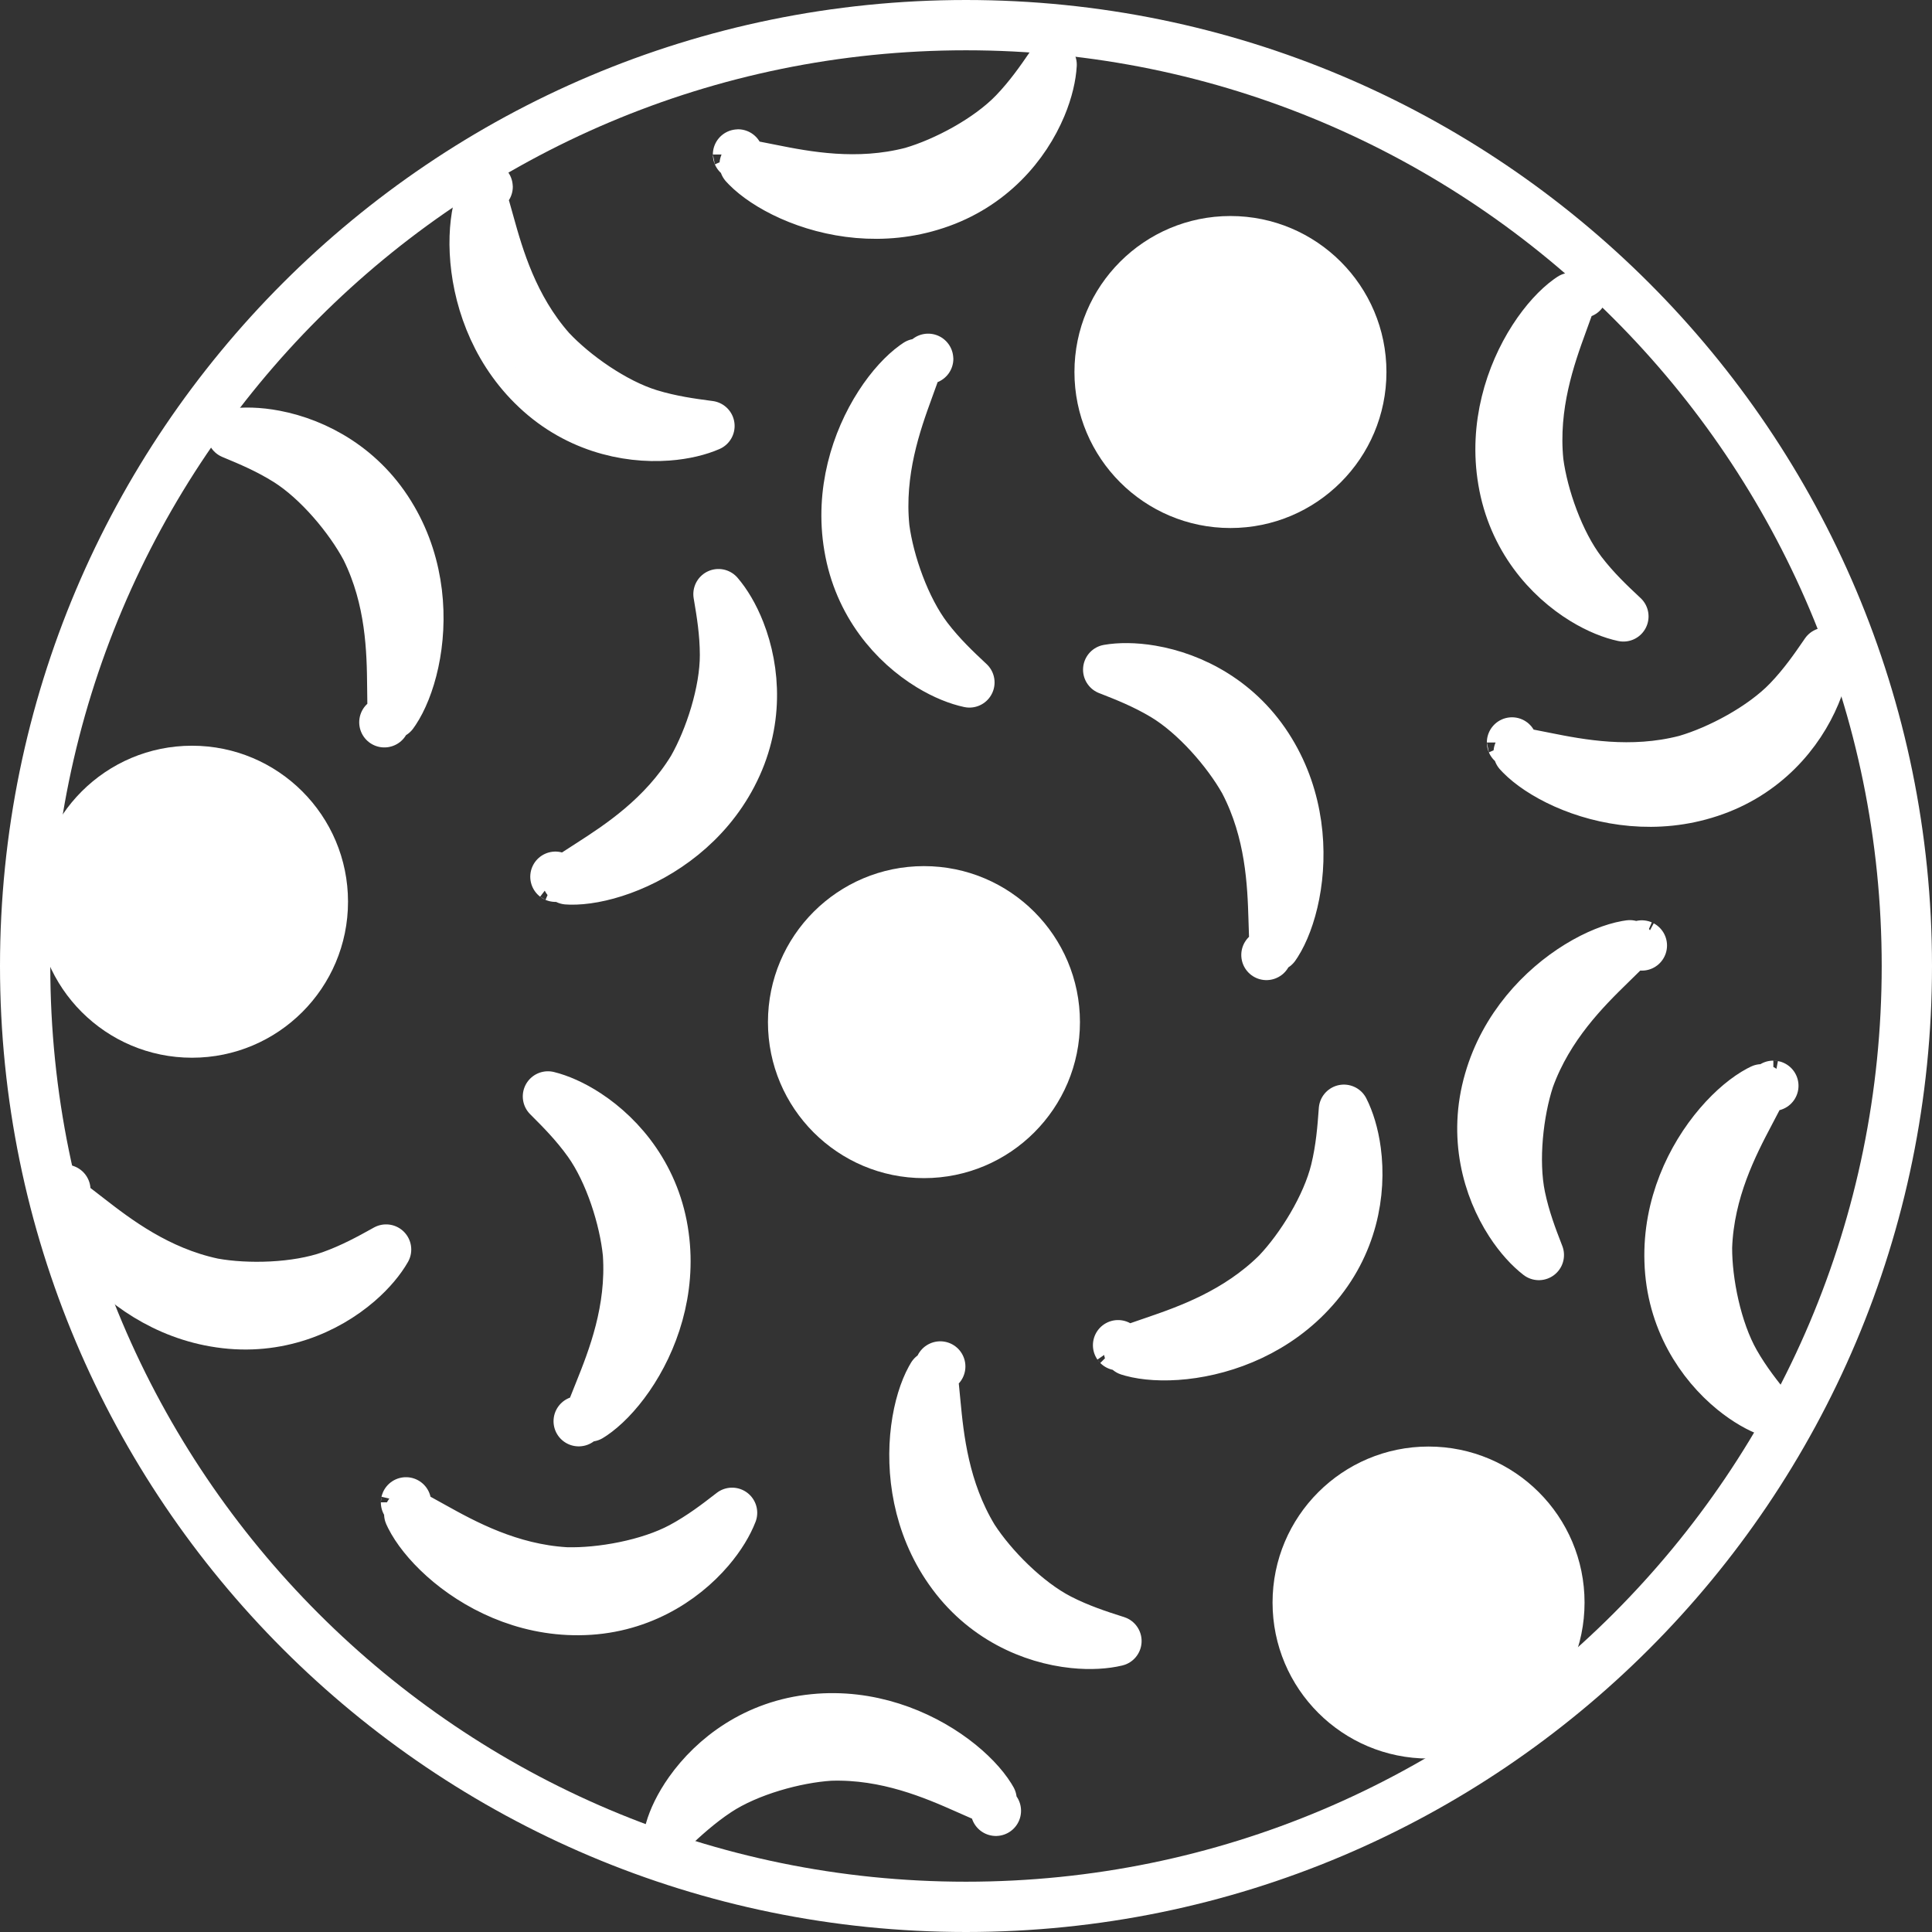<svg fill="none" height="196" viewBox="0 0 196 196" width="196" xmlns="http://www.w3.org/2000/svg" xmlns:xlink="http://www.w3.org/1999/xlink"><rect x="0" y="0" width="196" height="196" fill="#333333" stroke="none"/><clipPath id="a"><path d="m0 0h196v196h-196z"/></clipPath><g clip-path="url(#a)"><path d="m193.449 98c0 52.715-42.734 95.449-95.449 95.449-52.715 0-95.449-42.734-95.449-95.449 0-52.715 42.734-95.449 95.449-95.449 52.715 0 95.449 42.734 95.449 95.449z" stroke="#fff" stroke-width="5.102"/><g fill="#fff"><path d="m140.654 37.741c0 8.741-7.085 15.826-15.826 15.826-8.74 0-15.826-7.086-15.826-15.826s7.086-15.826 15.826-15.826c8.741 0 15.826 7.085 15.826 15.826z"/><path d="m109.56 103.694c0 8.74-7.086 15.826-15.826 15.826-8.741 0-15.826-7.086-15.826-15.826 0-8.741 7.086-15.827 15.826-15.827 8.74 0 15.826 7.086 15.826 15.827z"/><path d="m160.752 162.577c0 8.741-7.086 15.826-15.826 15.826-8.741 0-15.826-7.085-15.826-15.826 0-8.74 7.085-15.826 15.826-15.826 8.74 0 15.826 7.086 15.826 15.826z"/><path d="m86.145 55.452-.001-.007c-.939-5.538.736-10.729 3.093-14.391 1.179-1.833 2.464-3.177 3.543-3.955.095-.069.186-.131.273-.188-.2.643-.498 1.46-.888 2.529l-.018.051c-1.232 3.377-3.001 8.342-2.432 14.028.003.028.006.055.01.083.456 3.433 2.078 8.128 4.365 11.124 1.387 1.817 2.941 3.274 4.065 4.327.066.061.13.122.192.18-1.121-.238-2.53-.779-4.023-1.69-3.595-2.195-7.204-6.238-8.178-12.09zm8.021-19.052c0 0-.002 0-.007 0.0.005-.001.007-.001.007-0z" stroke="#fff" stroke-linecap="round" stroke-linejoin="round" stroke-width="5.102"/><path d="m96.327 159.276-.004-.006c-3.226-4.598-3.942-10.006-3.386-14.325.278-2.161.861-3.927 1.501-5.093.056-.103.112-.198.166-.287.096.667.177 1.533.284 2.665l.005.053c.338 3.579.872 8.822 3.827 13.714.014.023.029.047.044.07 1.886 2.904 5.367 6.448 8.719 8.172 2.033 1.045 4.062 1.694 5.529 2.163.086.027.17.054.252.08-1.115.267-2.62.383-4.359.201-4.19-.438-9.184-2.54-12.577-7.407zm-.938-20.65s-.002.001-.006.003c.004-.002.006-.003.006-.003z" stroke="#fff" stroke-linecap="round" stroke-linejoin="round" stroke-width="5.102"/><path d="m151.086 109.617.002-.007c1.553-5.398 5.311-9.352 9.021-11.632 1.857-1.141 3.597-1.797 4.906-2.031.115-.021.225-.037.328-.051-.459.493-1.082 1.101-1.896 1.895l-.038.037c-2.573 2.51-6.318 6.219-8.268 11.59-.009.026-.018.052-.027.079-1.075 3.292-1.647 8.226-.883 11.917.463 2.238 1.233 4.225 1.789 5.661.033.084.064.166.095.246-.907-.7-1.943-1.798-2.894-3.266-2.29-3.535-3.791-8.742-2.135-14.439zm15.481-13.699c0 0-.002-.001-.006-.003.004.002.006.003.006.003z" stroke="#fff" stroke-linecap="round" stroke-linejoin="round" stroke-width="5.102"/><path d="m169.377 127.941v-.008c-.18-5.614 2.183-10.53 5.015-13.839 1.417-1.656 2.872-2.814 4.046-3.439.103-.055.202-.104.296-.149-.286.61-.692 1.379-1.223 2.385l-.025.048c-1.678 3.179-4.103 7.858-4.311 13.568-.001.028-.001.056-.001.083-.013 3.463.957 8.335 2.817 11.614 1.128 1.987 2.47 3.642 3.441 4.838.057.07.112.138.166.205-1.078-.388-2.401-1.115-3.757-2.22-3.265-2.661-6.291-7.156-6.464-13.086zm10.529-17.79s-.003 0-.008-.001c.005 0 .008.001.008.001z" stroke="#fff" stroke-linecap="round" stroke-linejoin="round" stroke-width="5.102"/><path d="m152.492 48.753-.001-.007c-.939-5.538.736-10.729 3.093-14.391 1.18-1.832 2.464-3.177 3.543-3.955.095-.069.186-.131.273-.188-.2.643-.498 1.46-.888 2.529l-.018.051c-1.232 3.377-3.001 8.342-2.433 14.028.003.028.006.055.01.082.456 3.433 2.078 8.128 4.365 11.125 1.387 1.817 2.941 3.274 4.065 4.327.065.061.129.122.192.18-1.121-.238-2.53-.779-4.023-1.69-3.595-2.194-7.203-6.238-8.178-12.09zm8.021-19.052c0 0-.003 0-.007 0.0.005-0.0.007-0.0.007-0z" stroke="#fff" stroke-linecap="round" stroke-linejoin="round" stroke-width="5.102"/><path d="m94.916 20.709-.007.002c-5.332 1.767-10.717.898-14.694-.877-1.99-.888-3.514-1.954-4.447-2.902-.082-.084-.158-.164-.227-.241.666.1 1.519.271 2.634.494l.053.011c3.525.706 8.7 1.702 14.234.279.027-.007.053-.014.08-.022 3.324-.971 7.72-3.285 10.335-6 1.585-1.646 2.79-3.403 3.662-4.673.051-.074.1-.147.149-.217-.065 1.144-.387 2.619-1.061 4.232-1.625 3.886-5.075 8.065-10.712 9.915zm-20.048-5.042c0 0 .001.002.001.007-.001-.005-.002-.007-.001-.007z" stroke="#fff" stroke-linecap="round" stroke-linejoin="round" stroke-width="5.102"/><path d="m58.734 163.342h-.007c-5.617.051-10.478-2.423-13.722-5.329-1.623-1.454-2.748-2.935-3.346-4.123-.053-.104-.1-.204-.142-.299.604.299 1.363.723 2.357 1.276l.047.026c3.14 1.75 7.763 4.281 13.467 4.619.028.001.055.002.083.003 3.462.092 8.354-.767 11.675-2.552 2.013-1.082 3.697-2.387 4.915-3.33.071-.055.141-.109.209-.161-.412 1.069-1.169 2.375-2.305 3.705-2.735 3.203-7.298 6.127-13.23 6.165zm-17.546-10.931c0 0-0.0.003-.001.007 0-.005.001-.007.001-.007z" stroke="#fff" stroke-linecap="round" stroke-linejoin="round" stroke-width="5.102"/><path d="m82.567 174.412.007-.001c5.589-.56 10.655 1.463 14.148 4.062 1.748 1.301 3.003 2.674 3.707 3.803.062.1.118.195.168.285-.628-.243-1.423-.596-2.462-1.057l-.049-.022c-3.286-1.458-8.119-3.559-13.83-3.378-.028.001-.055.002-.083.004-3.456.223-8.25 1.522-11.395 3.601-1.906 1.26-3.466 2.712-4.593 3.762-.066.061-.13.121-.193.179.313-1.102.949-2.471 1.959-3.899 2.433-3.438 6.712-6.764 12.617-7.339zm18.465 9.294s0-.002 0-.007z" stroke="#fff" stroke-linecap="round" stroke-linejoin="round" stroke-width="5.102"/><path d="m22.32 134.168-.007-.001c-5.56-.8-9.991-3.981-12.756-7.345-1.384-1.683-2.272-3.317-2.683-4.582-.036-.112-.068-.217-.095-.318.551.388 1.238.921 2.136 1.619l.042.033c2.839 2.205 7.025 5.407 12.612 6.604.027.006.054.012.081.016 3.408.615 8.374.507 11.926-.755 2.154-.765 4.016-1.799 5.363-2.547.079-.043.155-.086.231-.128-.569.995-1.516 2.171-2.839 3.314-3.189 2.752-8.142 4.951-14.011 4.09zm-15.688-13.462c0.0.001-0.0.003-.002.007.001-.004.002-.007.002-.007z" stroke="#fff" stroke-linecap="round" stroke-linejoin="round" stroke-width="5.102"/><path d="m128.865 76.213.004.006c2.924 4.796 3.293 10.238 2.461 14.512-.416 2.139-1.111 3.864-1.824 4.987-.063.099-.124.191-.184.276-.053-.672-.079-1.541-.113-2.678l-.001-.054c-.108-3.593-.305-8.86-2.941-13.93-.013-.025-.026-.049-.039-.073-1.697-3.019-4.943-6.779-8.178-8.714-1.961-1.173-3.945-1.951-5.379-2.513-.084-.033-.166-.065-.246-.096 1.129-.195 2.639-.214 4.363.079 4.153.705 9.003 3.123 12.077 8.197zm-.387 20.668c0-0.0.002-.001.006-.003-.004.002-.006.003-.006.003z" stroke="#fff" stroke-linecap="round" stroke-linejoin="round" stroke-width="5.102"/><path d="m39.806 52.62.004.006c2.825 4.855 3.081 10.304 2.162 14.56-.46 2.13-1.19 3.841-1.927 4.948-.065.098-.128.188-.19.272-.039-.673-.047-1.542-.058-2.679l-.001-.054c-.034-3.595-.122-8.864-2.653-13.988-.012-.025-.025-.049-.038-.074-1.634-3.054-4.802-6.879-7.996-8.881-1.937-1.213-3.904-2.031-5.326-2.623-.083-.035-.164-.068-.243-.101 1.133-.171 2.643-.16 4.36.169 4.137.791 8.936 3.308 11.905 8.445zm-.813 20.656c0-0.0.002-.001.007-.003-.004.002-.007.003-.007.003z" stroke="#fff" stroke-linecap="round" stroke-linejoin="round" stroke-width="5.102"/><path d="m74.262 78.63-.003.006c-2.605 4.977-7.08 8.096-11.172 9.584-2.048.745-3.885 1.038-5.214 1.005-.117-.003-.227-.008-.331-.016.549-.391 1.28-.861 2.237-1.476l.045-.029c3.024-1.943 7.437-4.824 10.426-9.695.014-.024.029-.047.042-.071 1.714-3.009 3.265-7.728 3.258-11.498-.004-2.285-.36-4.386-.617-5.905-.015-.089-.03-.175-.044-.26.748.868 1.543 2.152 2.179 3.78 1.534 3.923 1.959 9.325-.807 14.574zm-17.916 10.313c0 0 .002.001.006.004-.004-.003-.006-.004-.006-.004z" stroke="#fff" stroke-linecap="round" stroke-linejoin="round" stroke-width="5.102"/><path d="m133.287 130.734-.005.005c-3.718 4.211-8.808 6.171-13.137 6.64-2.167.234-4.02.08-5.303-.27-.113-.031-.219-.062-.318-.094.626-.249 1.449-.531 2.525-.899l.051-.017c3.401-1.165 8.374-2.909 12.439-6.925.02-.02.039-.039.058-.06 2.383-2.512 5.016-6.725 5.909-10.387.541-2.22.698-4.345.811-5.881.007-.09.013-.178.02-.263.519 1.021.984 2.458 1.213 4.191.553 4.176-.324 9.524-4.263 13.96zm-19.86 5.736s.002.002.005.006c-.003-.004-.005-.006-.005-.006z" stroke="#fff" stroke-linecap="round" stroke-linejoin="round" stroke-width="5.102"/><path d="m67.337 125.397.001.007c.76 5.566-1.081 10.7-3.555 14.284-1.238 1.794-2.565 3.097-3.668 3.84-.097.065-.19.124-.279.178.221-.636.545-1.443.969-2.498l.02-.05c1.34-3.336 3.268-8.241 2.883-13.942-.002-.028-.004-.055-.007-.083-.346-3.446-1.815-8.191-4.005-11.259-1.327-1.86-2.834-3.367-3.923-4.456-.064-.064-.126-.126-.186-.187 1.113.274 2.504.86 3.966 1.819 3.523 2.309 6.999 6.466 7.785 12.347zm-8.63 18.784h.007c-.005 0-.007 0-.007 0z" stroke="#fff" stroke-linecap="round" stroke-linejoin="round" stroke-width="5.102"/><path d="m54.034 39.104-.005-.005c-3.986-3.959-5.643-9.155-5.856-13.505-.107-2.177.156-4.018.58-5.278.037-.111.075-.215.113-.312.211.64.445 1.478.749 2.573l.014.052c.963 3.463 2.412 8.53 6.183 12.825.018.021.037.041.056.061 2.368 2.527 6.419 5.402 10.022 6.508 2.185.671 4.297.952 5.824 1.155.089.012.176.023.261.035-1.05.459-2.511.838-4.255.966-4.201.307-9.488-.883-13.685-5.076zm-4.561-20.163c0.0 0-.002.002-.006.004.004-.003.006-.005.006-.004z" stroke="#fff" stroke-linecap="round" stroke-linejoin="round" stroke-width="5.102"/><path d="m173.439 80.362-.007.002c-5.333 1.767-10.717.898-14.694-.877-1.99-.888-3.514-1.954-4.446-2.903-.083-.084-.158-.164-.227-.241.666.1 1.519.271 2.633.494l.053.011c3.525.706 8.7 1.703 14.234.279.027-.007.054-.014.081-.022 3.324-.971 7.719-3.285 10.334-6 1.586-1.646 2.791-3.403 3.662-4.673.051-.074.101-.147.149-.217-.065 1.144-.387 2.619-1.061 4.232-1.624 3.886-5.074 8.065-10.711 9.915zm-20.048-5.042s.001.002.001.007c-.001-.005-.001-.007-.001-.007z" stroke="#fff" stroke-linecap="round" stroke-linejoin="round" stroke-width="5.102"/><path d="m35.306 91.479c0 8.74-7.086 15.826-15.826 15.826s-15.826-7.086-15.826-15.826c0-8.741 7.086-15.826 15.826-15.826s15.826 7.086 15.826 15.826z"/></g></g></svg>